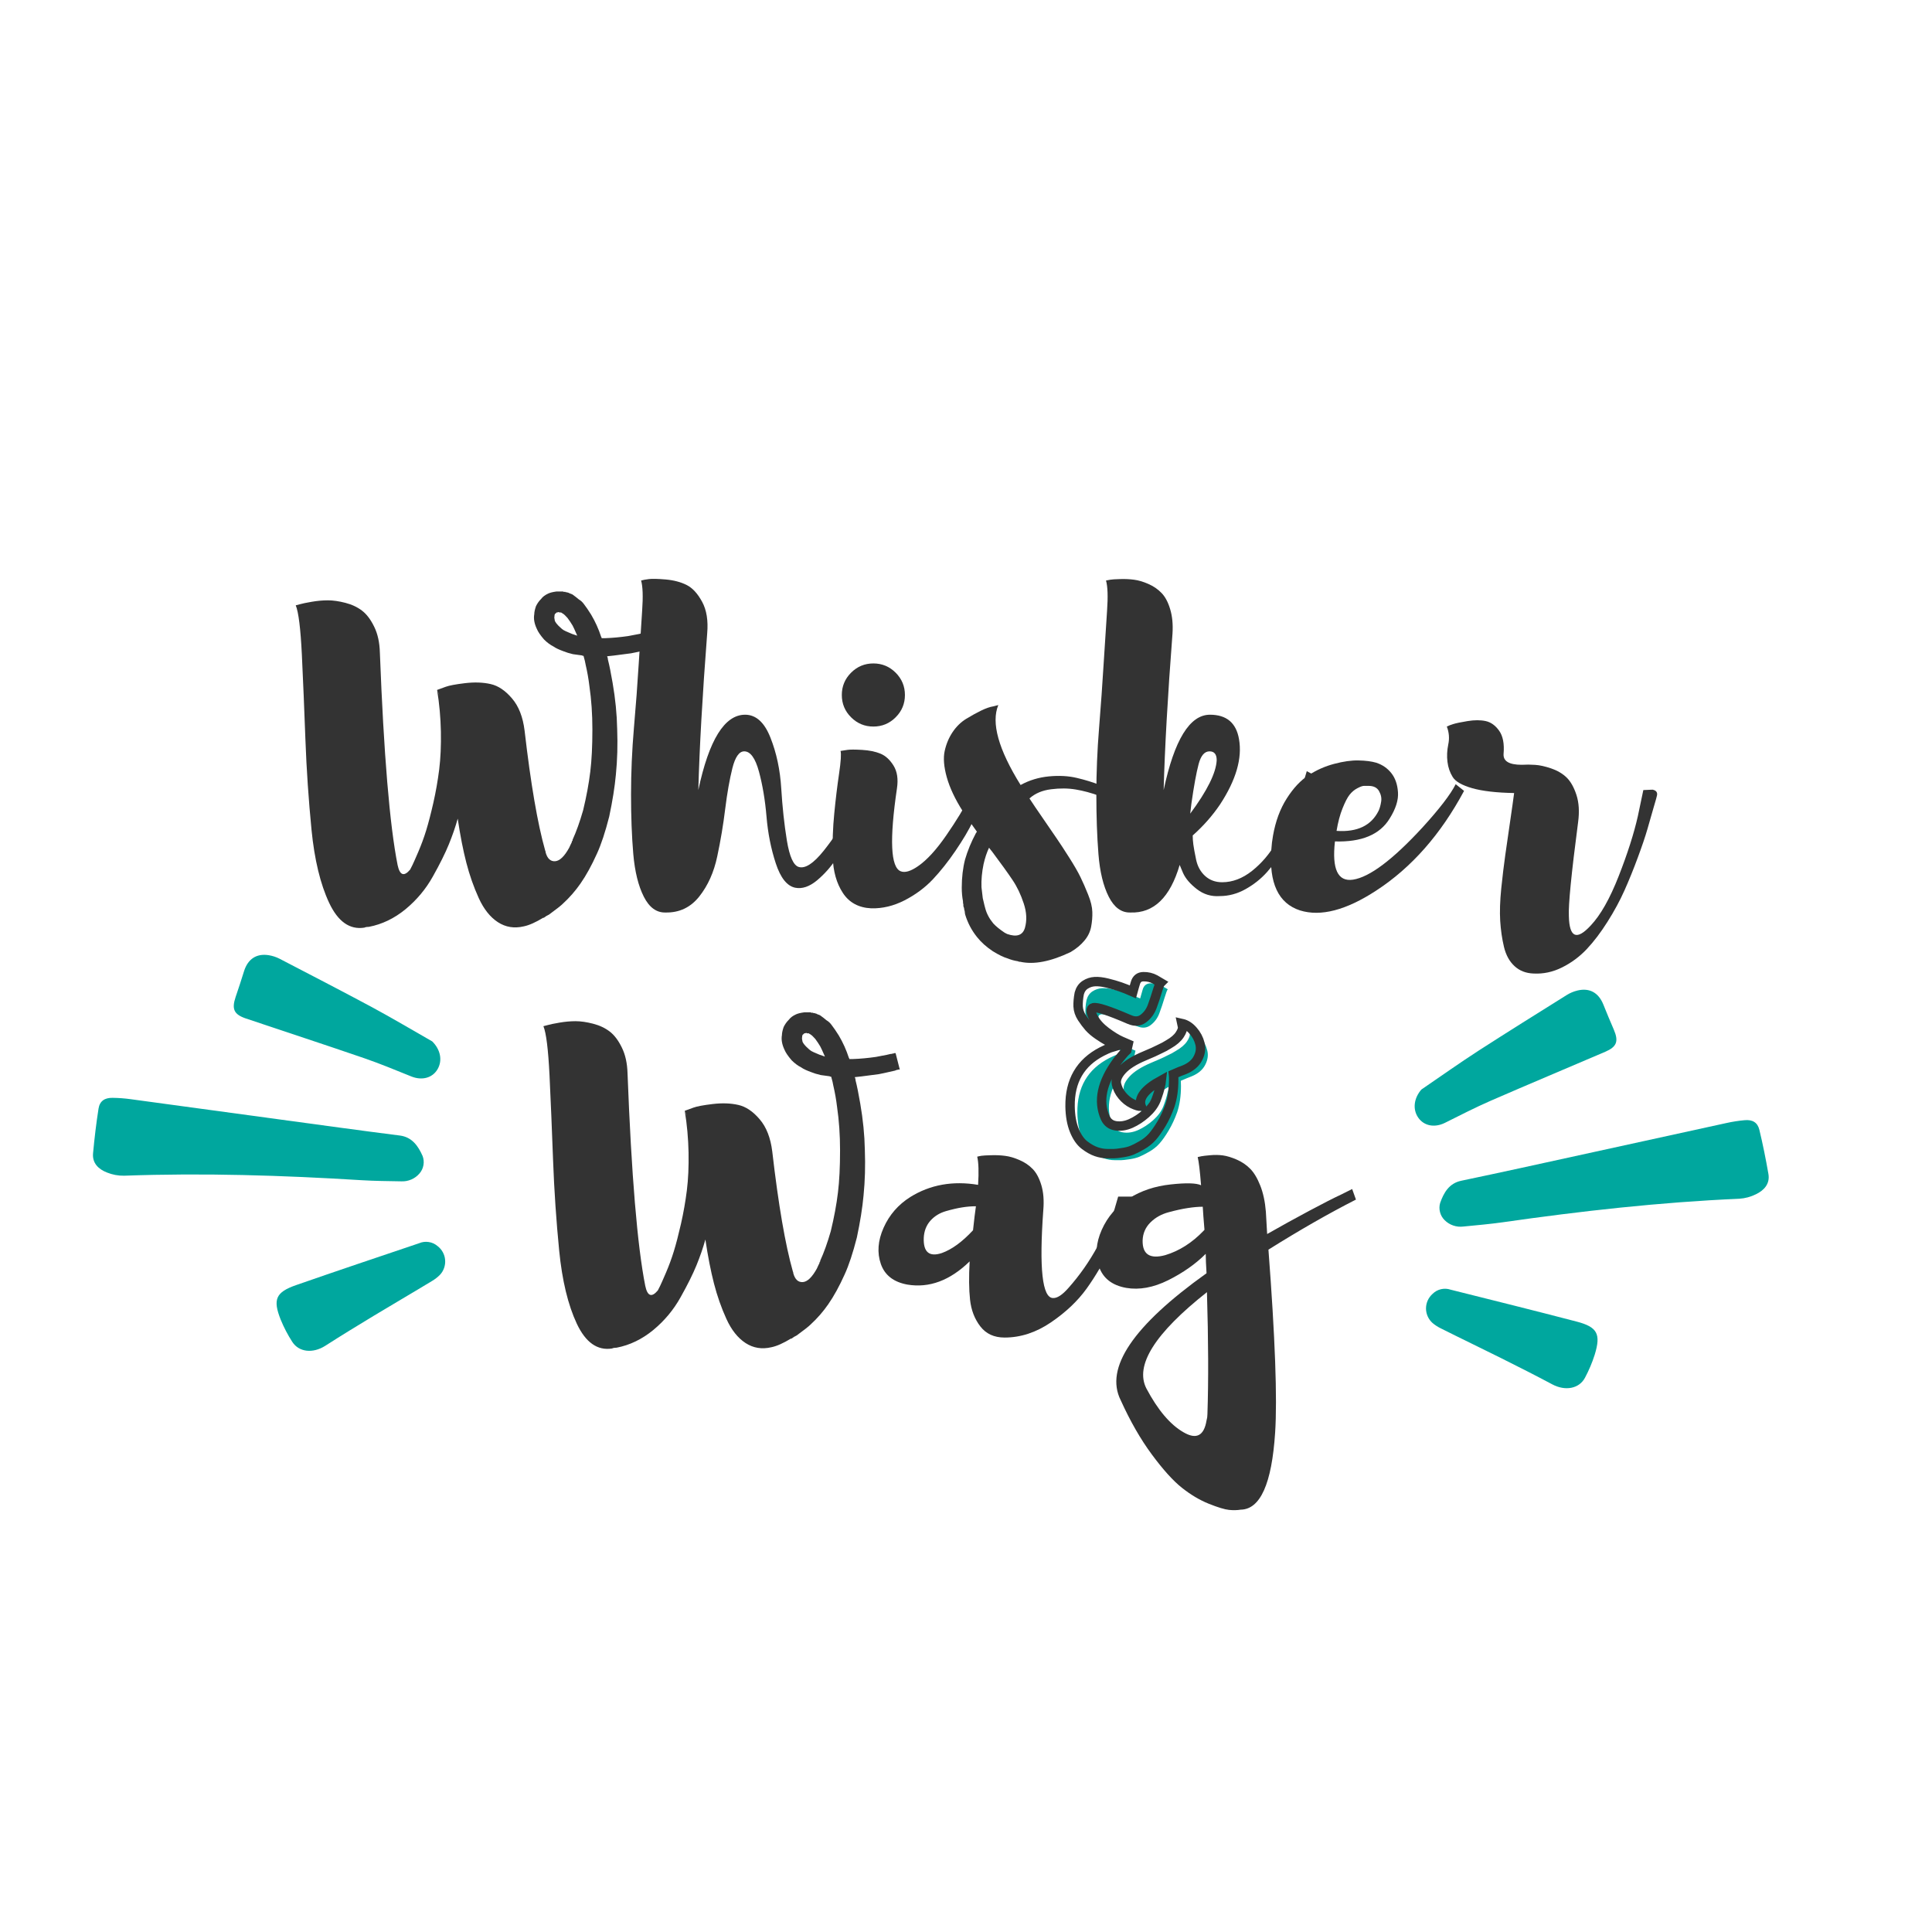 <?xml version="1.0" encoding="UTF-8"?> <svg xmlns="http://www.w3.org/2000/svg" xmlns:xlink="http://www.w3.org/1999/xlink" width="500" zoomAndPan="magnify" viewBox="0 0 375 375" height="500" preserveAspectRatio="xMidYMid meet" version="1.0"><defs><g></g><clipPath id="710d386768"><path d="M 18 213 L 83 213 L 83 230 L 18 230 Z M 18 213 " clip-rule="nonzero"></path></clipPath><clipPath id="09c2d4025d"><path d="M 11.469 222.969 L 52.5 174.77 L 107.695 221.758 L 66.664 269.961 Z M 11.469 222.969 " clip-rule="nonzero"></path></clipPath><clipPath id="63036355bd"><path d="M 52.242 175.074 L 11.207 223.273 L 66.406 270.262 L 107.438 222.062 Z M 52.242 175.074 " clip-rule="nonzero"></path></clipPath><clipPath id="60025b591e"><path d="M 45 185 L 86 185 L 86 210 L 45 210 Z M 45 185 " clip-rule="nonzero"></path></clipPath><clipPath id="9e0c830c0d"><path d="M 11.469 222.969 L 52.5 174.77 L 107.695 221.758 L 66.664 269.961 Z M 11.469 222.969 " clip-rule="nonzero"></path></clipPath><clipPath id="0562dce657"><path d="M 52.242 175.074 L 11.207 223.273 L 66.406 270.262 L 107.438 222.062 Z M 52.242 175.074 " clip-rule="nonzero"></path></clipPath><clipPath id="ee69948995"><path d="M 53 241 L 87 241 L 87 263 L 53 263 Z M 53 241 " clip-rule="nonzero"></path></clipPath><clipPath id="fad9256801"><path d="M 11.469 222.969 L 52.5 174.77 L 107.695 221.758 L 66.664 269.961 Z M 11.469 222.969 " clip-rule="nonzero"></path></clipPath><clipPath id="64c349d2c5"><path d="M 52.242 175.074 L 11.207 223.273 L 66.406 270.262 L 107.438 222.062 Z M 52.242 175.074 " clip-rule="nonzero"></path></clipPath><clipPath id="c8c98d02b0"><path d="M 279 217 L 344 217 L 344 239 L 279 239 Z M 279 217 " clip-rule="nonzero"></path></clipPath><clipPath id="74b8114c56"><path d="M 305.273 181.969 L 350.031 226.73 L 298.773 277.988 L 254.016 233.227 Z M 305.273 181.969 " clip-rule="nonzero"></path></clipPath><clipPath id="03cd8f1977"><path d="M 305.273 181.969 L 350.031 226.73 L 298.773 277.988 L 254.016 233.227 Z M 305.273 181.969 " clip-rule="nonzero"></path></clipPath><clipPath id="03a8570c1a"><path d="M 274 192 L 314 192 L 314 219 L 274 219 Z M 274 192 " clip-rule="nonzero"></path></clipPath><clipPath id="9d3a6fcb31"><path d="M 305.273 181.969 L 350.031 226.73 L 298.773 277.988 L 254.016 233.227 Z M 305.273 181.969 " clip-rule="nonzero"></path></clipPath><clipPath id="507fe1b0ba"><path d="M 305.273 181.969 L 350.031 226.73 L 298.773 277.988 L 254.016 233.227 Z M 305.273 181.969 " clip-rule="nonzero"></path></clipPath><clipPath id="f0bc9f3748"><path d="M 276 250 L 311 250 L 311 270 L 276 270 Z M 276 250 " clip-rule="nonzero"></path></clipPath><clipPath id="68f91f13a9"><path d="M 305.273 181.969 L 350.031 226.73 L 298.773 277.988 L 254.016 233.227 Z M 305.273 181.969 " clip-rule="nonzero"></path></clipPath><clipPath id="ed936f2a5f"><path d="M 305.273 181.969 L 350.031 226.73 L 298.773 277.988 L 254.016 233.227 Z M 305.273 181.969 " clip-rule="nonzero"></path></clipPath></defs><g fill="#333333" fill-opacity="1"><g transform="translate(61.482, 177.117)"><g><path d="M 64.281 -54.391 L 65.094 -51.203 L 64.766 -51.203 C 64.711 -51.148 64.602 -51.125 64.438 -51.125 C 64.383 -51.07 64.332 -51.047 64.281 -51.047 C 64.164 -50.992 64.082 -50.969 64.031 -50.969 C 62.344 -50.582 61.336 -50.363 61.016 -50.312 C 58.129 -49.926 56.578 -49.734 56.359 -49.734 C 56.461 -49.516 56.516 -49.297 56.516 -49.078 C 56.785 -48.047 57.086 -46.551 57.422 -44.594 C 57.961 -41.488 58.258 -38.492 58.312 -35.609 C 58.426 -32.555 58.344 -29.613 58.062 -26.781 C 57.844 -24.383 57.41 -21.664 56.766 -18.625 C 56.004 -15.625 55.211 -13.227 54.391 -11.438 C 53.359 -9.145 52.297 -7.211 51.203 -5.641 C 50.223 -4.223 49.082 -2.914 47.781 -1.719 C 47.395 -1.332 46.492 -0.625 45.078 0.406 C 44.641 0.625 44.367 0.785 44.266 0.891 L 44.016 1.062 L 44.016 0.984 C 42.492 1.91 41.219 2.477 40.188 2.688 C 38.332 3.125 36.656 2.852 35.156 1.875 C 33.656 0.895 32.414 -0.664 31.438 -2.812 C 30.457 -4.969 29.656 -7.254 29.031 -9.672 C 28.406 -12.098 27.848 -14.945 27.359 -18.219 C 26.922 -16.633 26.348 -14.973 25.641 -13.234 C 24.93 -11.492 23.895 -9.41 22.531 -6.984 C 21.176 -4.555 19.41 -2.441 17.234 -0.641 C 15.055 1.148 12.688 2.289 10.125 2.781 C 10.02 2.781 9.867 2.789 9.672 2.812 C 9.484 2.844 9.336 2.883 9.234 2.938 C 6.398 3.375 4.125 1.77 2.406 -1.875 C 0.695 -5.52 -0.441 -10.242 -1.016 -16.047 C -1.586 -21.848 -1.984 -27.703 -2.203 -33.609 C -2.422 -39.516 -2.648 -45 -2.891 -50.062 C -3.141 -55.125 -3.535 -58.312 -4.078 -59.625 C -3.859 -59.676 -3.555 -59.754 -3.172 -59.859 C -2.797 -59.973 -2.062 -60.125 -0.969 -60.312 C 0.113 -60.5 1.156 -60.594 2.156 -60.594 C 3.164 -60.594 4.297 -60.43 5.547 -60.109 C 6.805 -59.785 7.883 -59.281 8.781 -58.594 C 9.676 -57.914 10.461 -56.879 11.141 -55.484 C 11.828 -54.098 12.195 -52.426 12.25 -50.469 C 13.008 -30.707 14.156 -16.961 15.688 -9.234 C 16.113 -7.211 16.926 -6.91 18.125 -8.328 C 18.238 -8.547 18.391 -8.844 18.578 -9.219 C 18.766 -9.602 19.145 -10.461 19.719 -11.797 C 20.289 -13.129 20.797 -14.504 21.234 -15.922 C 21.672 -17.336 22.133 -19.117 22.625 -21.266 C 23.113 -23.422 23.492 -25.586 23.766 -27.766 C 24.035 -29.941 24.145 -32.391 24.094 -35.109 C 24.039 -37.836 23.797 -40.535 23.359 -43.203 L 23.844 -42.062 C 23.738 -42.383 23.578 -42.766 23.359 -43.203 C 23.797 -43.367 24.352 -43.57 25.031 -43.812 C 25.707 -44.062 26.957 -44.297 28.781 -44.516 C 30.613 -44.734 32.266 -44.676 33.734 -44.344 C 35.203 -44.02 36.586 -43.094 37.891 -41.562 C 39.203 -40.039 40.02 -37.945 40.344 -35.281 C 41.539 -24.938 42.875 -17.176 44.344 -12 C 44.395 -11.945 44.422 -11.836 44.422 -11.672 C 44.754 -10.473 45.367 -9.898 46.266 -9.953 C 47.16 -10.016 48.07 -10.891 49 -12.578 C 49.051 -12.68 49.129 -12.852 49.234 -13.094 C 49.348 -13.344 49.438 -13.523 49.5 -13.641 C 49.5 -13.742 49.523 -13.828 49.578 -13.891 L 49.656 -13.969 C 49.656 -14.02 49.656 -14.07 49.656 -14.125 C 50.363 -15.656 51.047 -17.562 51.703 -19.844 C 52.348 -22.508 52.812 -25.016 53.094 -27.359 C 53.363 -29.535 53.5 -32.258 53.5 -35.531 C 53.5 -38.52 53.305 -41.32 52.922 -43.938 C 52.754 -45.352 52.508 -46.742 52.188 -48.109 C 52.133 -48.484 52 -49.051 51.781 -49.812 C 51.664 -49.812 51.555 -49.844 51.453 -49.906 L 49.734 -50.141 C 49.023 -50.305 48.398 -50.5 47.859 -50.719 C 46.984 -51.039 46.359 -51.336 45.984 -51.609 C 45.328 -51.941 44.703 -52.406 44.109 -53 C 43.398 -53.82 42.938 -54.504 42.719 -55.047 C 42.227 -56.078 42.062 -57.031 42.219 -57.906 C 42.219 -58.289 42.328 -58.805 42.547 -59.453 C 42.816 -60.004 43.145 -60.469 43.531 -60.844 C 43.852 -61.281 44.316 -61.633 44.922 -61.906 C 45.242 -62.07 45.785 -62.207 46.547 -62.312 L 47.781 -62.312 L 47.938 -62.234 L 48.266 -62.234 L 48.344 -62.156 L 48.594 -62.156 C 48.645 -62.102 48.711 -62.078 48.797 -62.078 C 48.879 -62.078 48.945 -62.047 49 -61.984 C 49.113 -61.93 49.25 -61.879 49.406 -61.828 C 49.57 -61.773 49.68 -61.719 49.734 -61.656 C 50.117 -61.383 50.5 -61.086 50.875 -60.766 C 51.258 -60.547 51.586 -60.242 51.859 -59.859 C 52.242 -59.367 52.707 -58.691 53.25 -57.828 C 54.062 -56.461 54.711 -55.02 55.203 -53.5 C 55.266 -53.438 55.297 -53.352 55.297 -53.25 L 56.031 -53.25 C 57.445 -53.301 58.914 -53.438 60.438 -53.656 C 60.707 -53.707 61.062 -53.773 61.5 -53.859 C 61.938 -53.941 62.289 -54.008 62.562 -54.062 C 62.832 -54.125 63.078 -54.18 63.297 -54.234 C 63.516 -54.234 63.648 -54.258 63.703 -54.312 C 63.867 -54.312 63.977 -54.336 64.031 -54.391 Z M 49.172 -54.234 C 49.223 -54.18 49.688 -54.016 50.562 -53.734 C 50.062 -54.879 49.758 -55.535 49.656 -55.703 C 49.332 -56.242 49.004 -56.734 48.672 -57.172 C 48.297 -57.609 47.973 -57.906 47.703 -58.062 L 47.531 -58.156 L 47.453 -58.234 L 47.125 -58.234 C 47.07 -58.285 46.988 -58.312 46.875 -58.312 C 46.82 -58.258 46.711 -58.234 46.547 -58.234 L 46.391 -58.062 C 46.223 -58.008 46.141 -57.82 46.141 -57.5 C 46.086 -57.332 46.113 -57.031 46.219 -56.594 C 46.383 -56.27 46.602 -55.973 46.875 -55.703 C 47.312 -55.266 47.664 -54.961 47.938 -54.797 C 48.102 -54.691 48.516 -54.504 49.172 -54.234 Z M 49.172 -54.234 "></path></g></g></g><g fill="#333333" fill-opacity="1"><g transform="translate(122.483, 177.117)"><g><path d="M 44.422 -23.516 L 45.984 -23.031 C 45.816 -22.488 45.555 -21.781 45.203 -20.906 C 44.848 -20.031 44.141 -18.488 43.078 -16.281 C 42.016 -14.082 40.953 -12.164 39.891 -10.531 C 38.828 -8.895 37.562 -7.461 36.094 -6.234 C 34.625 -5.016 33.211 -4.539 31.859 -4.812 C 30.273 -5.145 29.02 -6.723 28.094 -9.547 C 27.164 -12.379 26.566 -15.398 26.297 -18.609 C 26.023 -21.828 25.535 -24.742 24.828 -27.359 C 24.117 -29.973 23.164 -31.281 21.969 -31.281 C 20.988 -31.281 20.223 -30.191 19.672 -28.016 C 19.129 -25.836 18.664 -23.207 18.281 -20.125 C 17.906 -17.051 17.391 -13.973 16.734 -10.891 C 16.086 -7.816 14.922 -5.219 13.234 -3.094 C 11.547 -0.977 9.367 0.051 6.703 0 C 4.953 0.051 3.547 -0.969 2.484 -3.062 C 1.422 -5.156 0.738 -7.914 0.438 -11.344 C 0.145 -14.781 0 -18.633 0 -22.906 C 0 -27.176 0.188 -31.488 0.562 -35.844 C 0.945 -40.207 1.258 -44.391 1.5 -48.391 C 1.75 -52.391 1.969 -55.773 2.156 -58.547 C 2.352 -61.328 2.285 -63.289 1.953 -64.438 C 2.336 -64.551 2.844 -64.645 3.469 -64.719 C 4.094 -64.801 5.18 -64.773 6.734 -64.641 C 8.285 -64.504 9.633 -64.148 10.781 -63.578 C 11.926 -63.004 12.93 -61.914 13.797 -60.312 C 14.672 -58.707 15 -56.656 14.781 -54.156 C 13.852 -42.062 13.281 -31.93 13.062 -23.766 C 15.133 -33.516 18.16 -38.391 22.141 -38.391 C 24.254 -38.391 25.895 -36.906 27.062 -33.938 C 28.238 -30.969 28.938 -27.688 29.156 -24.094 C 29.375 -20.5 29.738 -17.125 30.25 -13.969 C 30.77 -10.812 31.551 -9.098 32.594 -8.828 C 33.844 -8.492 35.445 -9.551 37.406 -12 C 39.363 -14.457 41.023 -16.988 42.391 -19.594 Z M 44.422 -23.516 "></path></g></g></g><g fill="#333333" fill-opacity="1"><g transform="translate(161.599, 177.117)"><g><path d="M 28.172 -25.734 L 30.547 -24.828 C 30.492 -24.773 30.125 -23.984 29.438 -22.453 C 28.758 -20.93 28.023 -19.336 27.234 -17.672 C 26.441 -16.016 25.32 -14.125 23.875 -12 C 22.438 -9.883 20.957 -8.02 19.438 -6.406 C 17.914 -4.801 16.094 -3.453 13.969 -2.359 C 11.844 -1.273 9.691 -0.758 7.516 -0.812 C 5.066 -0.926 3.227 -1.922 2 -3.797 C 0.77 -5.672 0.113 -8.008 0.031 -10.812 C -0.039 -13.625 0.055 -16.414 0.328 -19.188 C 0.598 -21.969 0.91 -24.555 1.266 -26.953 C 1.617 -29.348 1.711 -30.816 1.547 -31.359 C 1.879 -31.41 2.316 -31.477 2.859 -31.562 C 3.398 -31.645 4.363 -31.645 5.75 -31.562 C 7.145 -31.477 8.332 -31.234 9.312 -30.828 C 10.289 -30.422 11.133 -29.645 11.844 -28.5 C 12.551 -27.352 12.77 -25.883 12.5 -24.094 C 11.031 -14.125 11.273 -8.758 13.234 -8 C 14.047 -7.676 15.16 -8.004 16.578 -8.984 C 18.316 -10.18 20.148 -12.18 22.078 -14.984 C 24.016 -17.785 25.531 -20.273 26.625 -22.453 Z M 12.25 -37.891 C 11.051 -36.691 9.609 -36.094 7.922 -36.094 C 6.234 -36.094 4.789 -36.691 3.594 -37.891 C 2.395 -39.086 1.797 -40.531 1.797 -42.219 C 1.797 -43.906 2.395 -45.348 3.594 -46.547 C 4.789 -47.742 6.234 -48.344 7.922 -48.344 C 9.609 -48.344 11.051 -47.742 12.25 -46.547 C 13.445 -45.348 14.047 -43.906 14.047 -42.219 C 14.047 -40.531 13.445 -39.086 12.25 -37.891 Z M 12.25 -37.891 "></path></g></g></g><g fill="#333333" fill-opacity="1"><g transform="translate(183.239, 177.117)"><g><path d="M 34.703 -22.547 L 35.031 -20.578 C 34.707 -20.742 34.242 -20.973 33.641 -21.266 C 33.047 -21.566 31.914 -22.016 30.25 -22.609 C 28.594 -23.211 27.031 -23.633 25.562 -23.875 C 24.094 -24.125 22.5 -24.141 20.781 -23.922 C 19.07 -23.711 17.672 -23.117 16.578 -22.141 C 17.18 -21.211 18.039 -19.941 19.156 -18.328 C 20.27 -16.723 21.164 -15.414 21.844 -14.406 C 22.531 -13.406 23.348 -12.156 24.297 -10.656 C 25.254 -9.156 25.977 -7.898 26.469 -6.891 C 26.957 -5.891 27.457 -4.75 27.969 -3.469 C 28.488 -2.188 28.758 -1.066 28.781 -0.109 C 28.812 0.836 28.734 1.801 28.547 2.781 C 28.359 3.758 27.922 4.656 27.234 5.469 C 26.555 6.289 25.672 7.023 24.578 7.672 C 20.711 9.523 17.445 10.156 14.781 9.562 L 14.703 9.562 C 14.535 9.562 14.426 9.531 14.375 9.469 C 13.664 9.363 12.984 9.176 12.328 8.906 C 11.566 8.688 10.613 8.223 9.469 7.516 C 8.219 6.691 7.188 5.766 6.375 4.734 C 5.332 3.43 4.566 1.961 4.078 0.328 C 4.078 0.211 4.062 0.086 4.031 -0.047 C 4.008 -0.18 4 -0.273 4 -0.328 L 3.922 -0.484 L 3.922 -0.656 L 3.844 -0.984 L 3.75 -1.219 L 3.75 -1.547 C 3.695 -1.711 3.672 -1.93 3.672 -2.203 C 3.516 -3.023 3.438 -3.895 3.438 -4.812 C 3.438 -6.781 3.648 -8.609 4.078 -10.297 C 4.566 -11.984 5.273 -13.695 6.203 -15.438 C 6.203 -15.488 6.227 -15.516 6.281 -15.516 L 6.375 -15.688 C 5.5 -16.883 4.598 -18.188 3.672 -19.594 C 2.148 -21.988 1.102 -24.207 0.531 -26.25 C -0.039 -28.289 -0.176 -29.992 0.125 -31.359 C 0.426 -32.723 0.941 -33.945 1.672 -35.031 C 2.41 -36.125 3.297 -36.984 4.328 -37.609 C 5.359 -38.234 6.32 -38.766 7.219 -39.203 C 8.125 -39.641 8.906 -39.91 9.562 -40.016 L 10.531 -40.266 C 9.113 -36.836 10.555 -31.664 14.859 -24.75 C 16.547 -25.676 18.383 -26.234 20.375 -26.422 C 22.363 -26.609 24.16 -26.508 25.766 -26.125 C 27.367 -25.75 28.863 -25.289 30.25 -24.75 C 31.645 -24.207 32.723 -23.688 33.484 -23.188 Z M 9.562 2.125 C 10.051 2.664 10.785 3.266 11.766 3.922 L 12.25 4.172 C 14.102 4.816 15.25 4.43 15.688 3.016 C 16.113 1.547 16.039 -0.039 15.469 -1.75 C 14.906 -3.469 14.188 -4.977 13.312 -6.281 C 12.438 -7.594 11.102 -9.445 9.312 -11.844 C 9.039 -12.164 8.848 -12.41 8.734 -12.578 C 8.297 -11.648 7.941 -10.586 7.672 -9.391 C 7.348 -7.816 7.211 -6.32 7.266 -4.906 C 7.316 -4.469 7.398 -3.758 7.516 -2.781 C 7.566 -2.613 7.617 -2.395 7.672 -2.125 C 7.734 -1.852 7.789 -1.609 7.844 -1.391 C 7.895 -1.172 7.945 -0.977 8 -0.812 C 8.27 0.219 8.789 1.195 9.562 2.125 Z M 9.562 2.125 "></path></g></g></g><g fill="#333333" fill-opacity="1"><g transform="translate(212.801, 177.117)"><g><path d="M 40.844 -27.438 L 42.219 -26.703 C 42.164 -26.379 42.055 -25.93 41.891 -25.359 C 41.734 -24.785 41.367 -23.68 40.797 -22.047 C 40.223 -20.41 39.625 -18.859 39 -17.391 C 38.375 -15.922 37.531 -14.285 36.469 -12.484 C 35.406 -10.691 34.285 -9.141 33.109 -7.828 C 31.941 -6.523 30.555 -5.426 28.953 -4.531 C 27.348 -3.633 25.676 -3.188 23.938 -3.188 C 22.301 -3.07 20.828 -3.52 19.516 -4.531 C 18.211 -5.539 17.316 -6.586 16.828 -7.672 L 16.172 -9.234 C 14.316 -2.91 11.129 0.164 6.609 0 C 4.867 0.051 3.469 -0.969 2.406 -3.062 C 1.344 -5.156 0.676 -7.914 0.406 -11.344 C 0.133 -14.781 0 -18.633 0 -22.906 C 0 -27.176 0.176 -31.488 0.531 -35.844 C 0.883 -40.207 1.18 -44.391 1.422 -48.391 C 1.672 -52.391 1.891 -55.773 2.078 -58.547 C 2.273 -61.328 2.207 -63.289 1.875 -64.438 C 2.094 -64.488 2.363 -64.539 2.688 -64.594 C 3.02 -64.656 3.66 -64.695 4.609 -64.719 C 5.566 -64.75 6.469 -64.707 7.312 -64.594 C 8.156 -64.488 9.078 -64.219 10.078 -63.781 C 11.086 -63.344 11.945 -62.754 12.656 -62.016 C 13.363 -61.285 13.922 -60.238 14.328 -58.875 C 14.742 -57.52 14.895 -55.945 14.781 -54.156 C 13.852 -42.062 13.281 -31.93 13.062 -23.766 C 15.133 -33.516 18.129 -38.391 22.047 -38.391 C 25.266 -38.391 27.145 -36.812 27.688 -33.656 C 28.344 -29.945 27.117 -25.723 24.016 -20.984 C 22.547 -18.805 20.773 -16.797 18.703 -14.953 C 18.703 -14.398 18.742 -13.812 18.828 -13.188 C 18.91 -12.562 19.086 -11.594 19.359 -10.281 C 19.629 -8.977 20.211 -7.914 21.109 -7.094 C 22.004 -6.281 23.109 -5.875 24.422 -5.875 C 26.43 -5.875 28.363 -6.609 30.219 -8.078 C 32.07 -9.555 33.609 -11.352 34.828 -13.469 C 36.055 -15.594 37.145 -17.719 38.094 -19.844 C 39.051 -21.969 39.75 -23.766 40.188 -25.234 Z M 21.969 -31.281 C 20.988 -31.281 20.281 -30.445 19.844 -28.781 C 19.406 -27.125 18.941 -24.582 18.453 -21.156 C 18.348 -20.281 18.27 -19.625 18.219 -19.188 C 21.531 -23.656 23.242 -27.113 23.359 -29.562 C 23.359 -30.707 22.895 -31.281 21.969 -31.281 Z M 21.969 -31.281 "></path></g></g></g><g fill="#333333" fill-opacity="1"><g transform="translate(246.69, 177.117)"><g><path d="M 35.859 -24.906 L 37.484 -23.609 C 32.961 -15.16 27.273 -8.707 20.422 -4.25 C 14.586 -0.438 9.66 0.844 5.641 -0.406 C 1.441 -1.77 -0.41 -5.719 0.078 -12.25 C 0.129 -13.125 0.238 -14.023 0.406 -14.953 C 0.895 -17.723 1.781 -20.113 3.062 -22.125 C 4.344 -24.145 5.758 -25.656 7.312 -26.656 C 8.863 -27.664 10.523 -28.398 12.297 -28.859 C 14.066 -29.328 15.629 -29.547 16.984 -29.516 C 18.348 -29.492 19.492 -29.348 20.422 -29.078 C 21.617 -28.691 22.598 -28.02 23.359 -27.062 C 24.117 -26.113 24.551 -24.879 24.656 -23.359 C 24.77 -21.836 24.227 -20.125 23.031 -18.219 C 21.125 -15.113 17.586 -13.641 12.422 -13.797 C 11.816 -8.41 12.984 -5.938 15.922 -6.375 C 19.141 -6.863 23.633 -10.238 29.406 -16.5 C 32.727 -20.145 34.879 -22.945 35.859 -24.906 Z M 18.953 -24.578 C 18.617 -24.578 18.316 -24.578 18.047 -24.578 C 17.773 -24.578 17.352 -24.426 16.781 -24.125 C 16.207 -23.832 15.703 -23.41 15.266 -22.859 C 14.836 -22.316 14.379 -21.43 13.891 -20.203 C 13.398 -18.984 13.016 -17.531 12.734 -15.844 C 16.766 -15.57 19.488 -16.879 20.906 -19.766 C 21.125 -20.254 21.285 -20.836 21.391 -21.516 C 21.504 -22.203 21.367 -22.883 20.984 -23.562 C 20.609 -24.238 19.93 -24.578 18.953 -24.578 Z M 18.953 -24.578 "></path></g></g></g><g fill="#333333" fill-opacity="1"><g transform="translate(278.375, 177.117)"><g><path d="M 40.594 -23.766 C 40.594 -23.766 41.191 -23.789 42.391 -23.844 C 43.148 -23.688 43.422 -23.254 43.203 -22.547 C 43.203 -22.484 43.008 -21.801 42.625 -20.5 C 42.25 -19.195 41.844 -17.781 41.406 -16.25 C 40.969 -14.727 40.336 -12.863 39.516 -10.656 C 38.703 -8.445 37.848 -6.336 36.953 -4.328 C 36.055 -2.316 34.953 -0.273 33.641 1.797 C 32.336 3.867 30.992 5.641 29.609 7.109 C 28.223 8.578 26.629 9.758 24.828 10.656 C 23.035 11.551 21.188 11.945 19.281 11.844 C 17.801 11.789 16.57 11.312 15.594 10.406 C 14.613 9.508 13.93 8.27 13.547 6.688 C 13.172 5.113 12.926 3.426 12.812 1.625 C 12.707 -0.164 12.773 -2.258 13.016 -4.656 C 13.266 -7.051 13.523 -9.211 13.797 -11.141 C 14.066 -13.078 14.379 -15.242 14.734 -17.641 C 15.086 -20.035 15.348 -21.883 15.516 -23.188 C 12.086 -23.25 9.379 -23.562 7.391 -24.125 C 5.398 -24.695 4.133 -25.422 3.594 -26.297 C 3.051 -27.172 2.711 -28.148 2.578 -29.234 C 2.441 -30.328 2.492 -31.457 2.734 -32.625 C 2.984 -33.801 2.891 -34.957 2.453 -36.094 C 2.773 -36.258 3.191 -36.422 3.703 -36.578 C 4.223 -36.742 5.148 -36.938 6.484 -37.156 C 7.828 -37.375 9 -37.375 10 -37.156 C 11.008 -36.938 11.879 -36.312 12.609 -35.281 C 13.348 -34.25 13.633 -32.754 13.469 -30.797 C 13.363 -29.379 14.535 -28.672 16.984 -28.672 C 17.859 -28.723 18.727 -28.719 19.594 -28.656 C 20.469 -28.602 21.504 -28.375 22.703 -27.969 C 23.898 -27.562 24.895 -26.977 25.688 -26.219 C 26.477 -25.457 27.117 -24.328 27.609 -22.828 C 28.098 -21.328 28.207 -19.57 27.938 -17.562 C 26.625 -7.539 26.023 -1.441 26.141 0.734 C 26.242 4.867 27.656 5.469 30.375 2.531 C 32.281 0.52 34.094 -2.676 35.812 -7.062 C 37.531 -11.445 38.77 -15.328 39.531 -18.703 Z M 40.594 -23.766 "></path></g></g></g><g fill="#333333" fill-opacity="1"><g transform="translate(109.554, 258.806)"><g><path d="M 64.281 -54.391 L 65.094 -51.203 L 64.766 -51.203 C 64.711 -51.148 64.602 -51.125 64.438 -51.125 C 64.383 -51.07 64.332 -51.047 64.281 -51.047 C 64.164 -50.992 64.082 -50.969 64.031 -50.969 C 62.344 -50.582 61.336 -50.363 61.016 -50.312 C 58.129 -49.926 56.578 -49.734 56.359 -49.734 C 56.461 -49.516 56.516 -49.297 56.516 -49.078 C 56.785 -48.047 57.086 -46.551 57.422 -44.594 C 57.961 -41.488 58.258 -38.492 58.312 -35.609 C 58.426 -32.555 58.344 -29.613 58.062 -26.781 C 57.844 -24.383 57.41 -21.664 56.766 -18.625 C 56.004 -15.625 55.211 -13.227 54.391 -11.438 C 53.359 -9.145 52.297 -7.211 51.203 -5.641 C 50.223 -4.223 49.082 -2.914 47.781 -1.719 C 47.395 -1.332 46.492 -0.625 45.078 0.406 C 44.641 0.625 44.367 0.785 44.266 0.891 L 44.016 1.062 L 44.016 0.984 C 42.492 1.91 41.219 2.477 40.188 2.688 C 38.332 3.125 36.656 2.852 35.156 1.875 C 33.656 0.895 32.414 -0.664 31.438 -2.812 C 30.457 -4.969 29.656 -7.254 29.031 -9.672 C 28.406 -12.098 27.848 -14.945 27.359 -18.219 C 26.922 -16.633 26.348 -14.973 25.641 -13.234 C 24.93 -11.492 23.895 -9.41 22.531 -6.984 C 21.176 -4.555 19.41 -2.441 17.234 -0.641 C 15.055 1.148 12.688 2.289 10.125 2.781 C 10.02 2.781 9.867 2.789 9.672 2.812 C 9.484 2.844 9.336 2.883 9.234 2.938 C 6.398 3.375 4.125 1.77 2.406 -1.875 C 0.695 -5.52 -0.441 -10.242 -1.016 -16.047 C -1.586 -21.848 -1.984 -27.703 -2.203 -33.609 C -2.422 -39.516 -2.648 -45 -2.891 -50.062 C -3.141 -55.125 -3.535 -58.312 -4.078 -59.625 C -3.859 -59.676 -3.555 -59.754 -3.172 -59.859 C -2.797 -59.973 -2.062 -60.125 -0.969 -60.312 C 0.113 -60.5 1.156 -60.594 2.156 -60.594 C 3.164 -60.594 4.297 -60.43 5.547 -60.109 C 6.805 -59.785 7.883 -59.281 8.781 -58.594 C 9.676 -57.914 10.461 -56.879 11.141 -55.484 C 11.828 -54.098 12.195 -52.426 12.25 -50.469 C 13.008 -30.707 14.156 -16.961 15.688 -9.234 C 16.113 -7.211 16.926 -6.91 18.125 -8.328 C 18.238 -8.547 18.391 -8.844 18.578 -9.219 C 18.766 -9.602 19.145 -10.461 19.719 -11.797 C 20.289 -13.129 20.797 -14.504 21.234 -15.922 C 21.672 -17.336 22.133 -19.117 22.625 -21.266 C 23.113 -23.422 23.492 -25.586 23.766 -27.766 C 24.035 -29.941 24.145 -32.391 24.094 -35.109 C 24.039 -37.836 23.797 -40.535 23.359 -43.203 L 23.844 -42.062 C 23.738 -42.383 23.578 -42.766 23.359 -43.203 C 23.797 -43.367 24.352 -43.57 25.031 -43.812 C 25.707 -44.062 26.957 -44.297 28.781 -44.516 C 30.613 -44.734 32.266 -44.676 33.734 -44.344 C 35.203 -44.02 36.586 -43.094 37.891 -41.562 C 39.203 -40.039 40.02 -37.945 40.344 -35.281 C 41.539 -24.938 42.875 -17.176 44.344 -12 C 44.395 -11.945 44.422 -11.836 44.422 -11.672 C 44.754 -10.473 45.367 -9.898 46.266 -9.953 C 47.16 -10.016 48.07 -10.891 49 -12.578 C 49.051 -12.68 49.129 -12.852 49.234 -13.094 C 49.348 -13.344 49.438 -13.523 49.5 -13.641 C 49.5 -13.742 49.523 -13.828 49.578 -13.891 L 49.656 -13.969 C 49.656 -14.02 49.656 -14.07 49.656 -14.125 C 50.363 -15.656 51.047 -17.562 51.703 -19.844 C 52.348 -22.508 52.812 -25.016 53.094 -27.359 C 53.363 -29.535 53.5 -32.258 53.5 -35.531 C 53.5 -38.52 53.305 -41.32 52.922 -43.938 C 52.754 -45.352 52.508 -46.742 52.188 -48.109 C 52.133 -48.484 52 -49.051 51.781 -49.812 C 51.664 -49.812 51.555 -49.844 51.453 -49.906 L 49.734 -50.141 C 49.023 -50.305 48.398 -50.5 47.859 -50.719 C 46.984 -51.039 46.359 -51.336 45.984 -51.609 C 45.328 -51.941 44.703 -52.406 44.109 -53 C 43.398 -53.82 42.938 -54.504 42.719 -55.047 C 42.227 -56.078 42.062 -57.031 42.219 -57.906 C 42.219 -58.289 42.328 -58.805 42.547 -59.453 C 42.816 -60.004 43.145 -60.469 43.531 -60.844 C 43.852 -61.281 44.316 -61.633 44.922 -61.906 C 45.242 -62.07 45.785 -62.207 46.547 -62.312 L 47.781 -62.312 L 47.938 -62.234 L 48.266 -62.234 L 48.344 -62.156 L 48.594 -62.156 C 48.645 -62.102 48.711 -62.078 48.797 -62.078 C 48.879 -62.078 48.945 -62.047 49 -61.984 C 49.113 -61.93 49.25 -61.879 49.406 -61.828 C 49.57 -61.773 49.68 -61.719 49.734 -61.656 C 50.117 -61.383 50.5 -61.086 50.875 -60.766 C 51.258 -60.547 51.586 -60.242 51.859 -59.859 C 52.242 -59.367 52.707 -58.691 53.25 -57.828 C 54.062 -56.461 54.711 -55.02 55.203 -53.5 C 55.266 -53.438 55.297 -53.352 55.297 -53.25 L 56.031 -53.25 C 57.445 -53.301 58.914 -53.438 60.438 -53.656 C 60.707 -53.707 61.062 -53.773 61.5 -53.859 C 61.938 -53.941 62.289 -54.008 62.562 -54.062 C 62.832 -54.125 63.078 -54.18 63.297 -54.234 C 63.516 -54.234 63.648 -54.258 63.703 -54.312 C 63.867 -54.312 63.977 -54.336 64.031 -54.391 Z M 49.172 -54.234 C 49.223 -54.18 49.688 -54.016 50.562 -53.734 C 50.062 -54.879 49.758 -55.535 49.656 -55.703 C 49.332 -56.242 49.004 -56.734 48.672 -57.172 C 48.297 -57.609 47.973 -57.906 47.703 -58.062 L 47.531 -58.156 L 47.453 -58.234 L 47.125 -58.234 C 47.07 -58.285 46.988 -58.312 46.875 -58.312 C 46.82 -58.258 46.711 -58.234 46.547 -58.234 L 46.391 -58.062 C 46.223 -58.008 46.141 -57.82 46.141 -57.5 C 46.086 -57.332 46.113 -57.031 46.219 -56.594 C 46.383 -56.27 46.602 -55.973 46.875 -55.703 C 47.312 -55.266 47.664 -54.961 47.938 -54.797 C 48.102 -54.691 48.516 -54.504 49.172 -54.234 Z M 49.172 -54.234 "></path></g></g></g><g fill="#333333" fill-opacity="1"><g transform="translate(170.567, 258.806)"><g><path d="M 46.469 -26.547 L 49.172 -26.547 C 48.953 -25.785 48.625 -24.789 48.188 -23.562 C 47.75 -22.332 46.766 -20.148 45.234 -17.016 C 43.711 -13.891 42.082 -11.113 40.344 -8.688 C 38.602 -6.27 36.289 -4.082 33.406 -2.125 C 30.52 -0.164 27.523 0.812 24.422 0.812 C 22.398 0.812 20.832 0.094 19.719 -1.344 C 18.602 -2.789 17.938 -4.52 17.719 -6.531 C 17.5 -8.551 17.473 -11.031 17.641 -13.969 C 13.828 -10.258 9.797 -8.758 5.547 -9.469 C 2.879 -9.957 1.164 -11.289 0.406 -13.469 C -0.352 -15.656 -0.176 -18 0.938 -20.5 C 2.051 -23 3.781 -24.988 6.125 -26.469 C 9.988 -28.863 14.375 -29.648 19.281 -28.828 C 19.438 -31.336 19.379 -33.16 19.109 -34.297 C 19.328 -34.359 19.598 -34.414 19.922 -34.469 C 20.254 -34.52 20.895 -34.555 21.844 -34.578 C 22.801 -34.609 23.703 -34.566 24.547 -34.453 C 25.391 -34.348 26.312 -34.078 27.312 -33.641 C 28.32 -33.211 29.18 -32.629 29.891 -31.891 C 30.598 -31.16 31.156 -30.113 31.562 -28.75 C 31.969 -27.383 32.094 -25.781 31.938 -23.938 C 31.113 -12.602 31.738 -6.91 33.812 -6.859 C 34.625 -6.805 35.629 -7.461 36.828 -8.828 C 39.004 -11.273 40.895 -13.977 42.5 -16.938 C 44.113 -19.906 45.191 -22.266 45.734 -24.016 Z M 8.734 -18.547 C 8.629 -15.766 9.801 -14.781 12.25 -15.594 C 14.207 -16.301 16.223 -17.773 18.297 -20.016 C 18.516 -22.078 18.703 -23.629 18.859 -24.672 C 17.992 -24.672 17.109 -24.598 16.203 -24.453 C 15.305 -24.316 14.242 -24.07 13.016 -23.719 C 11.797 -23.363 10.789 -22.738 10 -21.844 C 9.219 -20.945 8.797 -19.848 8.734 -18.547 Z M 8.734 -18.547 "></path></g></g></g><g fill="#333333" fill-opacity="1"><g transform="translate(212.876, 258.806)"><g><path d="M 49.578 -28.016 L 50.312 -25.969 C 44.977 -23.25 39.316 -20.008 33.328 -16.25 C 34.629 0.844 35.062 12.688 34.625 19.281 C 33.977 29.188 31.75 34.164 27.938 34.219 C 27.281 34.332 26.531 34.348 25.688 34.266 C 24.844 34.18 23.535 33.785 21.766 33.078 C 19.992 32.367 18.25 31.332 16.531 29.969 C 14.82 28.613 12.879 26.461 10.703 23.516 C 8.523 20.578 6.508 17.066 4.656 12.984 C 1.5 6.723 7.051 -1.492 21.312 -11.672 C 21.207 -13.305 21.156 -14.562 21.156 -15.438 C 19.195 -13.477 16.773 -11.773 13.891 -10.328 C 11.004 -8.891 8.281 -8.391 5.719 -8.828 C 3 -9.316 1.242 -10.676 0.453 -12.906 C -0.336 -15.133 -0.164 -17.531 0.969 -20.094 C 2.113 -22.656 3.883 -24.695 6.281 -26.219 C 8.625 -27.688 11.305 -28.582 14.328 -28.906 C 17.348 -29.238 19.32 -29.188 20.25 -28.75 C 20.031 -31.52 19.812 -33.344 19.594 -34.219 C 19.758 -34.27 19.992 -34.32 20.297 -34.375 C 20.598 -34.438 21.172 -34.504 22.016 -34.578 C 22.859 -34.66 23.672 -34.648 24.453 -34.547 C 25.242 -34.441 26.145 -34.172 27.156 -33.734 C 28.164 -33.297 29.035 -32.707 29.766 -31.969 C 30.504 -31.238 31.16 -30.148 31.734 -28.703 C 32.305 -27.266 32.672 -25.566 32.828 -23.609 L 33.078 -19.281 C 35.742 -20.801 38.453 -22.297 41.203 -23.766 C 43.953 -25.234 46.035 -26.297 47.453 -26.953 Z M 8.906 -18.047 C 8.852 -15.328 10.32 -14.375 13.312 -15.188 C 16.031 -16.008 18.508 -17.586 20.75 -19.922 C 20.801 -19.984 20.852 -20.039 20.906 -20.094 L 20.906 -20.172 C 20.738 -22.129 20.629 -23.598 20.578 -24.578 C 19.711 -24.578 18.75 -24.492 17.688 -24.328 C 16.625 -24.172 15.383 -23.898 13.969 -23.516 C 12.551 -23.141 11.363 -22.473 10.406 -21.516 C 9.457 -20.566 8.957 -19.41 8.906 -18.047 Z M 21.484 15.688 C 21.703 9.207 21.672 1.312 21.391 -8 C 11.266 0 7.348 6.234 9.641 10.703 C 11.867 14.891 14.266 17.719 16.828 19.188 C 19.328 20.656 20.82 19.895 21.312 16.906 C 21.426 16.52 21.484 16.113 21.484 15.688 Z M 21.484 15.688 "></path></g></g></g><g fill="#00a79e" fill-opacity="1"><g transform="translate(208.679, 222.578)"><g><path d="M 22.125 -22.641 C 22.938 -22.473 23.664 -22.008 24.312 -21.25 C 24.969 -20.5 25.41 -19.656 25.641 -18.719 C 25.879 -17.789 25.75 -16.848 25.25 -15.891 C 24.758 -14.93 23.891 -14.191 22.641 -13.672 C 22.148 -13.492 21.441 -13.203 20.516 -12.797 C 20.535 -12.566 20.547 -12.234 20.547 -11.797 C 20.547 -9.859 20.301 -8.16 19.812 -6.703 C 19.344 -5.398 18.797 -4.223 18.172 -3.172 C 17.555 -2.129 16.961 -1.285 16.391 -0.641 C 15.828 -0.004 15.148 0.535 14.359 0.984 C 13.578 1.43 12.941 1.754 12.453 1.953 C 11.961 2.16 11.32 2.32 10.531 2.438 C 9.75 2.551 9.227 2.609 8.969 2.609 C 8.707 2.609 8.273 2.609 7.672 2.609 C 6.973 2.609 6.258 2.484 5.531 2.234 C 4.801 1.992 4.035 1.566 3.234 0.953 C 2.441 0.348 1.785 -0.598 1.266 -1.891 C 0.742 -3.18 0.469 -4.742 0.438 -6.578 C 0.375 -11.516 2.438 -15.055 6.625 -17.203 C 7.32 -17.547 7.828 -17.773 8.141 -17.891 C 8.398 -17.984 8.863 -18.129 9.531 -18.328 C 8.926 -18.617 8.348 -18.914 7.797 -19.219 C 7.242 -19.531 6.609 -19.926 5.891 -20.406 C 5.18 -20.883 4.594 -21.383 4.125 -21.906 C 3.664 -22.426 3.203 -23.039 2.734 -23.75 C 2.273 -24.469 2.031 -25.203 2 -25.953 C 1.969 -26.711 2.039 -27.555 2.219 -28.484 C 2.426 -29.234 2.812 -29.789 3.375 -30.156 C 3.938 -30.52 4.551 -30.723 5.219 -30.766 C 5.895 -30.805 6.707 -30.711 7.656 -30.484 C 8.613 -30.254 9.445 -30.016 10.156 -29.766 C 10.875 -29.516 11.695 -29.188 12.625 -28.781 C 12.688 -28.988 12.773 -29.301 12.891 -29.719 C 13.004 -30.145 13.078 -30.398 13.109 -30.484 C 13.336 -31.297 13.859 -31.707 14.672 -31.719 C 15.484 -31.738 16.238 -31.555 16.938 -31.172 L 17.984 -30.562 C 17.867 -30.445 17.656 -29.879 17.344 -28.859 C 17.039 -27.848 16.711 -26.867 16.359 -25.922 C 16.016 -24.984 15.457 -24.219 14.688 -23.625 C 13.926 -23.031 13.035 -22.953 12.016 -23.391 C 11.984 -23.41 11.945 -23.422 11.906 -23.422 C 11.863 -23.422 11.828 -23.438 11.797 -23.469 C 7.961 -25.125 5.688 -25.863 4.969 -25.688 C 4.352 -25.539 4.367 -24.875 5.016 -23.688 C 5.504 -22.758 6.305 -21.875 7.422 -21.031 C 8.535 -20.188 9.531 -19.578 10.406 -19.203 L 11.719 -18.641 L 11.453 -17.469 C 11.191 -17.227 10.875 -16.879 10.5 -16.422 L 9.578 -15.281 C 6.586 -11.219 5.816 -7.562 7.266 -4.312 C 7.672 -3.438 8.348 -2.926 9.297 -2.781 C 10.242 -2.633 11.223 -2.785 12.234 -3.234 C 13.254 -3.691 14.227 -4.332 15.156 -5.156 C 16.082 -5.988 16.734 -6.867 17.109 -7.797 C 17.547 -8.953 17.82 -9.852 17.938 -10.5 C 18.031 -10.727 18.102 -11.102 18.156 -11.625 C 14.969 -9.883 13.66 -8.203 14.234 -6.578 C 13.828 -6.547 13.254 -6.711 12.516 -7.078 C 11.773 -7.441 11.125 -7.961 10.562 -8.641 C 10 -9.328 9.629 -10.078 9.453 -10.891 C 9.273 -11.703 9.629 -12.598 10.516 -13.578 C 11.398 -14.566 12.844 -15.484 14.844 -16.328 C 16.188 -16.879 17.191 -17.332 17.859 -17.688 C 18.492 -17.969 19.055 -18.27 19.547 -18.594 C 20.566 -19.176 21.297 -19.801 21.734 -20.469 C 22.172 -21.133 22.344 -21.656 22.25 -22.031 Z M 22.125 -22.641 "></path></g></g></g><path stroke-linecap="butt" transform="matrix(1.021, 0, 0, 1.021, 207.262, 182.506)" fill="none" stroke-linejoin="miter" d="M 21.674 15.815 C 22.466 15.991 23.181 16.446 23.82 17.192 C 24.463 17.927 24.899 18.75 25.121 19.66 C 25.351 20.567 25.221 21.493 24.735 22.43 C 24.256 23.368 23.407 24.091 22.183 24.607 C 21.697 24.772 21 25.059 20.09 25.46 C 20.117 25.69 20.132 26.015 20.132 26.44 C 20.132 28.341 19.891 30.006 19.413 31.429 C 18.954 32.711 18.422 33.866 17.81 34.888 C 17.197 35.905 16.616 36.732 16.061 37.363 C 15.506 37.991 14.841 38.522 14.072 38.959 C 13.306 39.402 12.683 39.724 12.197 39.915 C 11.719 40.118 11.091 40.275 10.322 40.386 C 9.557 40.504 9.048 40.562 8.792 40.562 C 8.531 40.562 8.107 40.562 7.51 40.562 C 6.829 40.562 6.133 40.439 5.417 40.198 C 4.709 39.953 3.959 39.536 3.175 38.936 C 2.398 38.339 1.752 37.409 1.239 36.146 C 0.726 34.884 0.455 33.353 0.428 31.563 C 0.371 26.723 2.391 23.253 6.488 21.148 C 7.169 20.808 7.667 20.582 7.977 20.471 C 8.233 20.379 8.688 20.238 9.343 20.043 C 8.746 19.76 8.176 19.469 7.632 19.17 C 7.093 18.872 6.473 18.486 5.781 18.015 C 5.084 17.541 4.51 17.051 4.051 16.546 C 3.6 16.033 3.144 15.429 2.685 14.732 C 2.234 14.032 1.993 13.313 1.958 12.578 C 1.932 11.832 2.004 11.01 2.176 10.099 C 2.379 9.361 2.754 8.817 3.301 8.461 C 3.856 8.102 4.461 7.899 5.115 7.861 C 5.773 7.819 6.573 7.91 7.51 8.14 C 8.447 8.37 9.262 8.607 9.959 8.848 C 10.659 9.085 11.462 9.403 12.373 9.808 C 12.43 9.605 12.511 9.299 12.621 8.89 C 12.74 8.473 12.813 8.224 12.843 8.14 C 13.069 7.34 13.582 6.935 14.374 6.923 C 15.17 6.908 15.912 7.084 16.593 7.451 L 17.622 8.056 C 17.503 8.167 17.297 8.722 16.998 9.724 C 16.7 10.715 16.379 11.675 16.038 12.597 C 15.698 13.519 15.15 14.273 14.393 14.859 C 13.643 15.44 12.771 15.517 11.768 15.088 C 11.742 15.057 11.707 15.046 11.665 15.046 C 11.623 15.046 11.588 15.031 11.562 15.004 C 7.805 13.385 5.57 12.659 4.862 12.827 C 4.265 12.972 4.281 13.63 4.904 14.793 C 5.39 15.704 6.178 16.573 7.269 17.399 C 8.367 18.218 9.343 18.815 10.196 19.19 L 11.478 19.744 L 11.217 20.9 C 10.961 21.122 10.647 21.462 10.28 21.918 L 9.385 23.023 C 6.454 27.01 5.7 30.591 7.124 33.771 C 7.521 34.624 8.179 35.125 9.102 35.27 C 10.031 35.412 10.995 35.263 11.986 34.823 C 12.981 34.379 13.93 33.755 14.841 32.948 C 15.751 32.137 16.394 31.276 16.769 30.365 C 17.194 29.225 17.461 28.345 17.58 27.722 C 17.664 27.492 17.733 27.121 17.79 26.604 C 14.657 28.315 13.375 29.967 13.945 31.563 C 13.551 31.59 12.989 31.429 12.258 31.073 C 11.535 30.714 10.896 30.201 10.341 29.531 C 9.786 28.866 9.423 28.135 9.247 27.335 C 9.082 26.536 9.434 25.656 10.299 24.691 C 11.168 23.723 12.583 22.828 14.55 22.002 C 15.854 21.462 16.834 21.018 17.488 20.678 C 18.112 20.395 18.667 20.096 19.153 19.783 C 20.147 19.216 20.855 18.604 21.28 17.95 C 21.708 17.3 21.88 16.783 21.8 16.408 Z M 21.674 15.815 " stroke="#333333" stroke-width="1.787" stroke-opacity="1" stroke-miterlimit="4"></path><g clip-path="url(#710d386768)"><g clip-path="url(#09c2d4025d)"><g clip-path="url(#63036355bd)"><path fill="#00a79e" d="M 81.426 227.766 C 81.828 227.297 82.086 226.758 82.191 226.148 C 82.297 225.539 82.242 224.945 82.023 224.367 C 81.168 222.441 79.988 220.715 77.621 220.406 C 73.715 219.891 69.805 219.414 65.918 218.867 C 52.398 217.039 38.879 215.203 25.367 213.352 C 24.199 213.191 23.023 213.102 21.844 213.09 C 20.312 213.066 19.355 213.715 19.125 215.184 C 18.672 218.062 18.332 220.957 18.062 223.855 C 17.883 225.805 19.164 226.961 20.766 227.586 C 21.832 228.016 22.945 228.223 24.098 228.203 C 39.488 227.641 54.852 228.129 70.207 229.078 C 72.762 229.234 75.332 229.25 77.895 229.297 C 78.57 229.328 79.219 229.207 79.84 228.938 C 80.461 228.672 80.988 228.277 81.426 227.766 Z M 81.426 227.766 " fill-opacity="1" fill-rule="nonzero"></path></g></g></g><g clip-path="url(#60025b591e)"><g clip-path="url(#9e0c830c0d)"><g clip-path="url(#0562dce657)"><path fill="#00a79e" d="M 83.891 202.133 C 79.988 199.91 76.133 197.609 72.18 195.48 C 66.234 192.293 60.25 189.199 54.27 186.094 C 53.598 185.75 52.887 185.52 52.137 185.398 C 49.762 185.035 48.117 186.152 47.379 188.473 C 46.863 190.176 46.293 191.844 45.73 193.527 C 44.945 195.871 45.406 196.902 47.738 197.691 C 55.398 200.27 63.07 202.773 70.723 205.406 C 73.805 206.469 76.832 207.73 79.871 208.953 C 81.922 209.766 83.949 209.234 84.941 207.516 C 85.938 205.797 85.465 203.672 83.891 202.133 Z M 83.891 202.133 " fill-opacity="1" fill-rule="nonzero"></path></g></g></g><g clip-path="url(#ee69948995)"><g clip-path="url(#fad9256801)"><g clip-path="url(#64c349d2c5)"><path fill="#00a79e" d="M 84.906 241.844 C 84.41 241.426 83.844 241.168 83.203 241.074 C 82.566 240.977 81.949 241.055 81.352 241.309 C 73.395 243.996 65.43 246.664 57.496 249.43 C 53.512 250.812 52.922 252.219 54.484 256.148 C 55.098 257.648 55.844 259.078 56.719 260.438 C 58.027 262.488 60.75 262.738 63.133 261.219 C 66.266 259.207 69.414 257.289 72.582 255.371 C 76.328 253.105 80.133 250.902 83.863 248.633 C 84.41 248.312 84.906 247.926 85.359 247.48 C 85.543 247.289 85.707 247.078 85.848 246.852 C 85.988 246.625 86.102 246.383 86.191 246.133 C 86.281 245.879 86.344 245.621 86.379 245.355 C 86.414 245.094 86.422 244.828 86.398 244.559 C 86.379 244.293 86.328 244.031 86.254 243.777 C 86.176 243.52 86.074 243.277 85.945 243.043 C 85.816 242.809 85.664 242.59 85.488 242.387 C 85.312 242.188 85.117 242.004 84.906 241.844 Z M 84.906 241.844 " fill-opacity="1" fill-rule="nonzero"></path></g></g></g><g clip-path="url(#c8c98d02b0)"><g clip-path="url(#74b8114c56)"><g clip-path="url(#03cd8f1977)"><path fill="#00a79e" d="M 280.398 236.828 C 279.961 236.391 279.66 235.875 279.508 235.277 C 279.352 234.68 279.359 234.086 279.531 233.492 C 280.23 231.5 281.27 229.684 283.602 229.188 C 287.453 228.359 291.312 227.574 295.145 226.719 C 308.477 223.812 321.805 220.898 335.125 217.973 C 336.277 217.719 337.441 217.535 338.613 217.43 C 340.141 217.281 341.145 217.852 341.492 219.297 C 342.176 222.129 342.746 224.988 343.246 227.855 C 343.582 229.785 342.398 231.043 340.852 231.793 C 339.82 232.309 338.73 232.602 337.582 232.676 C 322.195 233.344 306.918 235.062 291.688 237.242 C 289.152 237.598 286.59 237.82 284.043 238.07 C 283.371 238.156 282.715 238.09 282.074 237.871 C 281.434 237.652 280.875 237.305 280.398 236.828 Z M 280.398 236.828 " fill-opacity="1" fill-rule="nonzero"></path></g></g></g><g clip-path="url(#03a8570c1a)"><g clip-path="url(#9d3a6fcb31)"><g clip-path="url(#507fe1b0ba)"><path fill="#00a79e" d="M 275.891 211.477 C 279.602 208.945 283.262 206.344 287.031 203.906 C 292.699 200.254 298.422 196.688 304.129 193.117 C 304.773 192.719 305.465 192.43 306.203 192.254 C 308.539 191.699 310.27 192.684 311.191 194.934 C 311.84 196.594 312.543 198.211 313.238 199.844 C 314.211 202.117 313.832 203.18 311.57 204.152 C 304.141 207.34 296.695 210.449 289.277 213.684 C 286.289 214.988 283.375 216.492 280.441 217.953 C 278.461 218.926 276.402 218.559 275.273 216.926 C 274.145 215.293 274.445 213.133 275.891 211.477 Z M 275.891 211.477 " fill-opacity="1" fill-rule="nonzero"></path></g></g></g><g clip-path="url(#f0bc9f3748)"><g clip-path="url(#68f91f13a9)"><g clip-path="url(#ed936f2a5f)"><path fill="#00a79e" d="M 278.059 251.141 C 278.52 250.684 279.062 250.383 279.691 250.234 C 280.32 250.09 280.945 250.117 281.559 250.324 C 289.707 252.363 297.855 254.387 305.984 256.508 C 310.066 257.566 310.77 258.922 309.527 262.965 C 309.035 264.508 308.406 265.992 307.645 267.418 C 306.504 269.566 303.809 270.035 301.312 268.711 C 298.027 266.957 294.734 265.297 291.426 263.641 C 287.508 261.68 283.543 259.789 279.641 257.824 C 279.07 257.547 278.543 257.203 278.059 256.797 C 277.859 256.617 277.68 256.422 277.523 256.207 C 277.363 255.992 277.23 255.762 277.121 255.52 C 277.012 255.273 276.926 255.023 276.871 254.762 C 276.816 254.5 276.785 254.234 276.785 253.969 C 276.785 253.699 276.816 253.438 276.871 253.176 C 276.926 252.914 277.012 252.66 277.121 252.418 C 277.23 252.176 277.363 251.945 277.523 251.73 C 277.68 251.516 277.859 251.316 278.059 251.141 Z M 278.059 251.141 " fill-opacity="1" fill-rule="nonzero"></path></g></g></g></svg> 